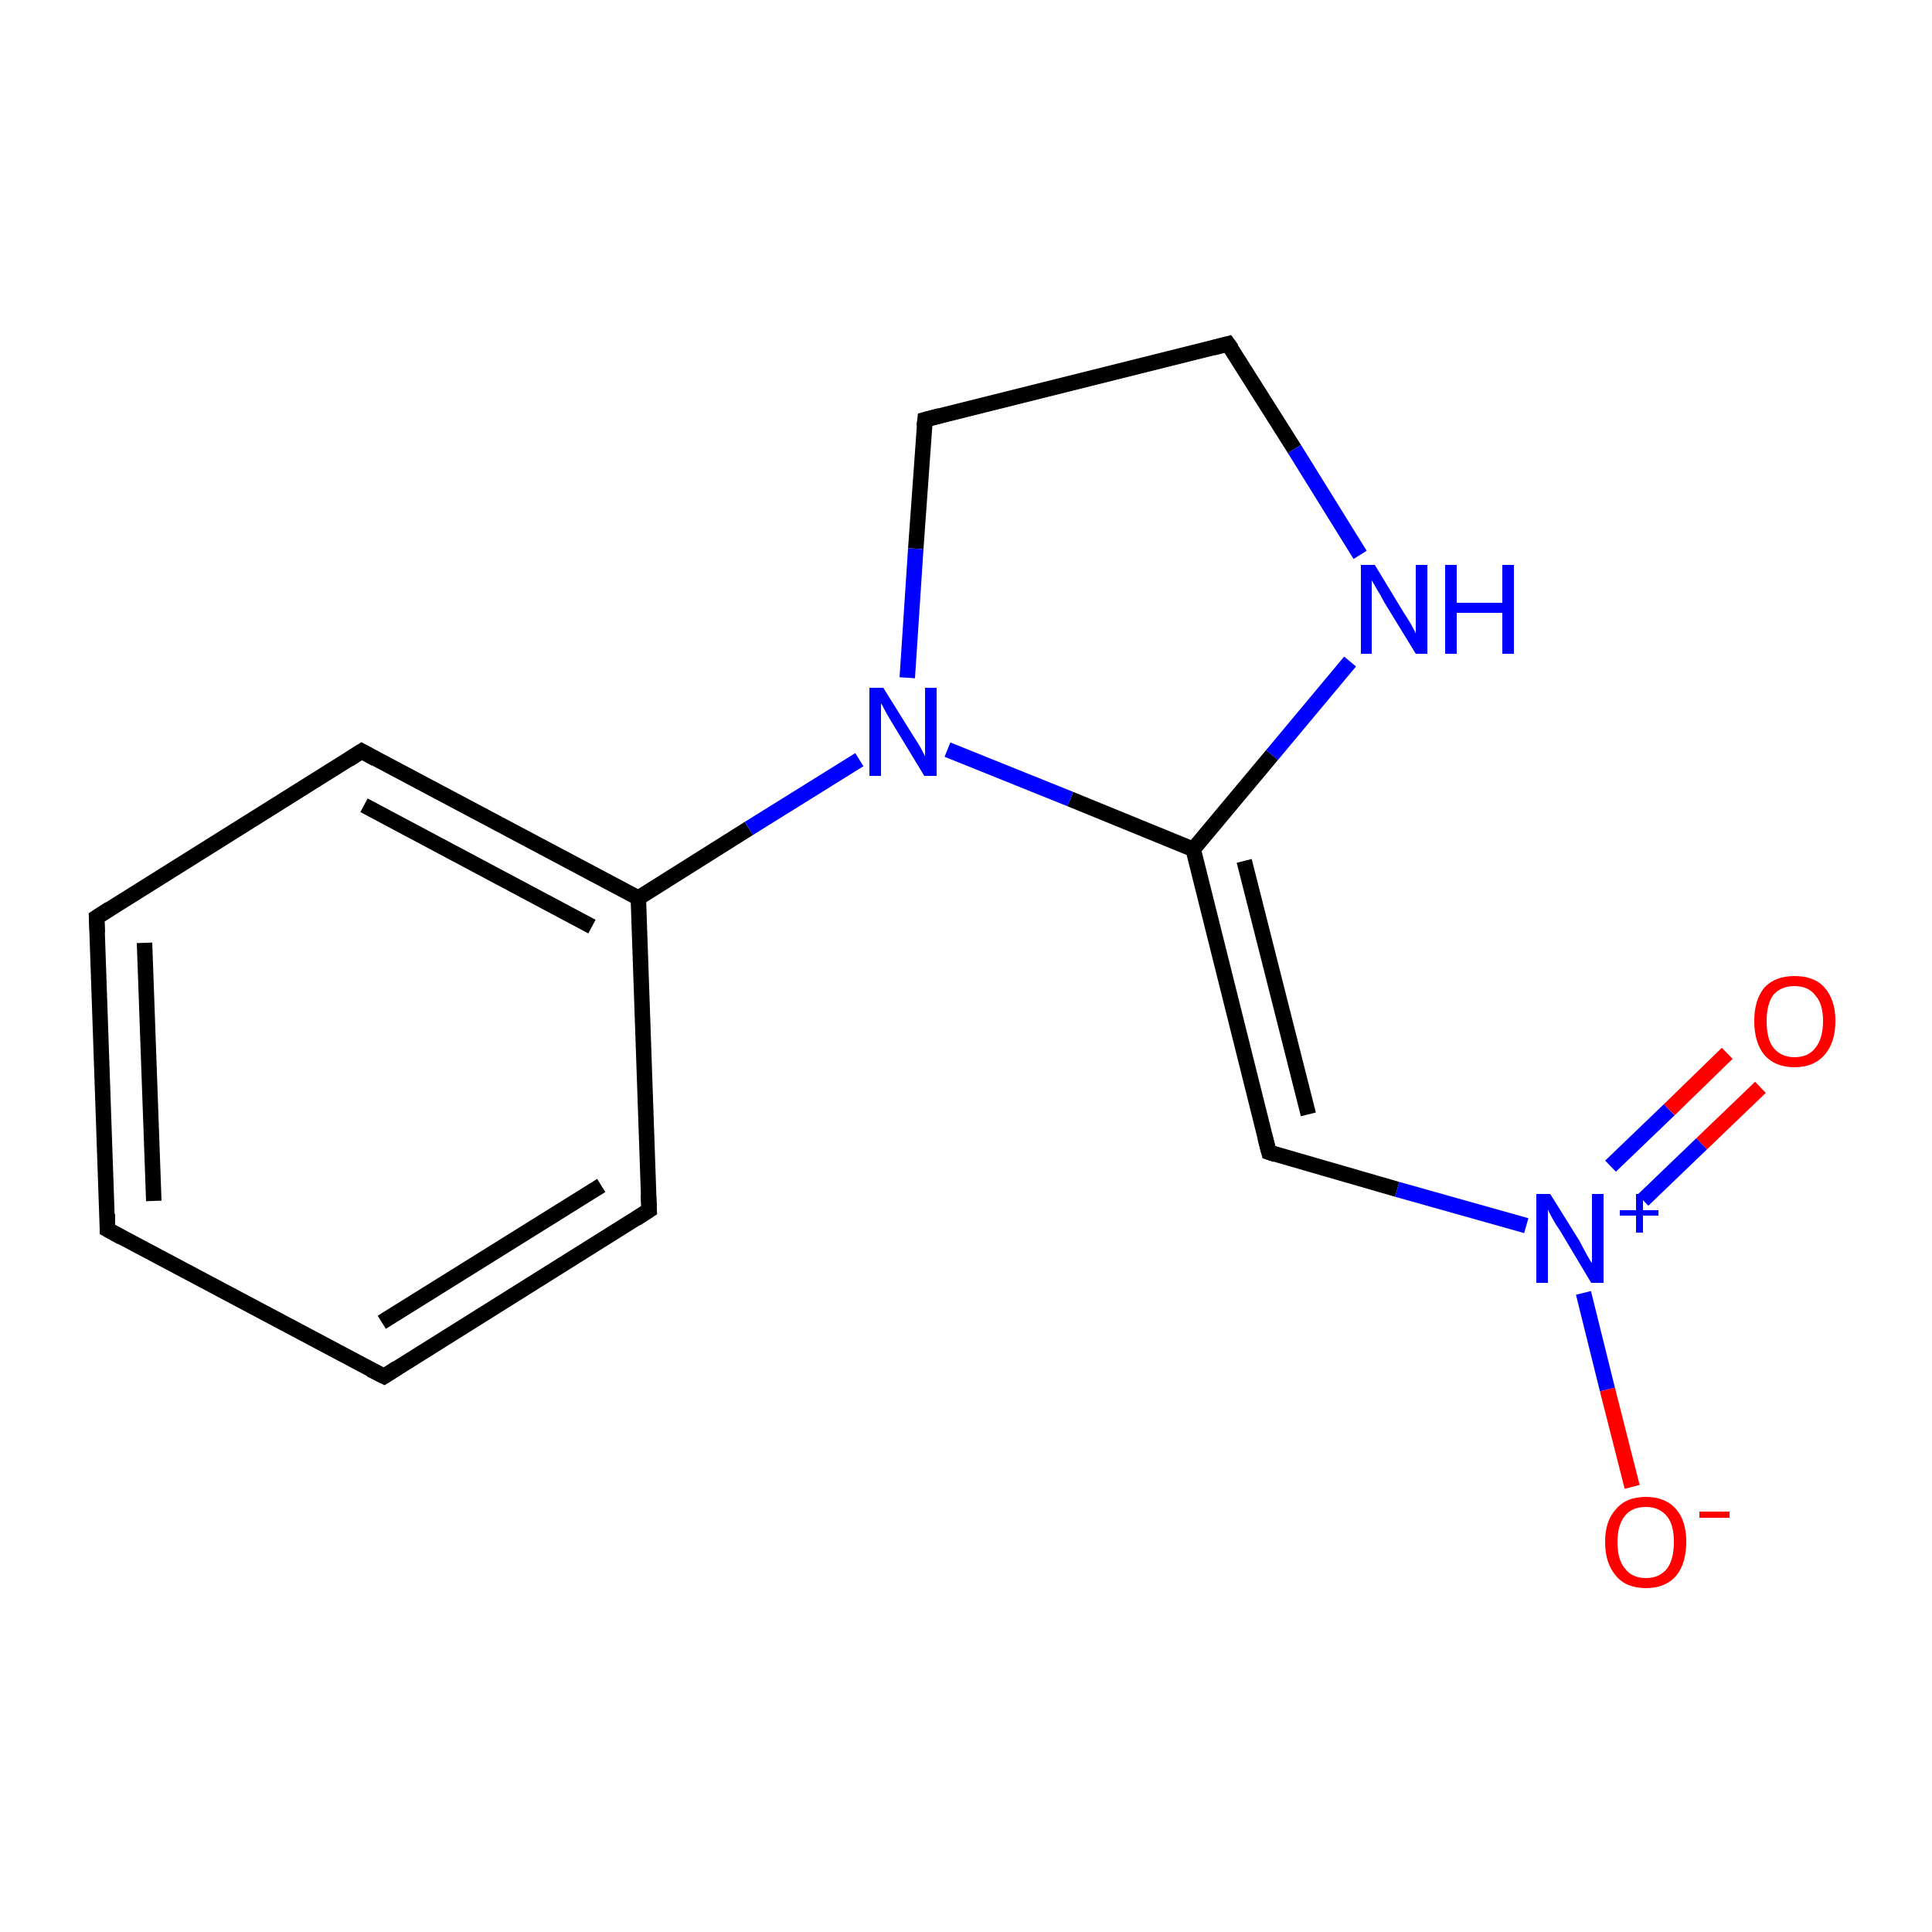 <?xml version='1.0' encoding='iso-8859-1'?>
<svg version='1.1' baseProfile='full'
              xmlns='http://www.w3.org/2000/svg'
                      xmlns:rdkit='http://www.rdkit.org/xml'
                      xmlns:xlink='http://www.w3.org/1999/xlink'
                  xml:space='preserve'
width='250px' height='250px' viewBox='0 0 250 250'>
<!-- END OF HEADER -->
<rect style='opacity:1.0;fill:#FFFFFF;stroke:none' width='250.0' height='250.0' x='0.0' y='0.0'> </rect>
<path class='bond-0 atom-0 atom-1' d='M 13.9,159.1 L 12.5,118.7' style='fill:none;fill-rule:evenodd;stroke:#000000;stroke-width:2.0px;stroke-linecap:butt;stroke-linejoin:miter;stroke-opacity:1' />
<path class='bond-0 atom-0 atom-1' d='M 19.9,155.4 L 18.7,122.0' style='fill:none;fill-rule:evenodd;stroke:#000000;stroke-width:2.0px;stroke-linecap:butt;stroke-linejoin:miter;stroke-opacity:1' />
<path class='bond-1 atom-0 atom-2' d='M 13.9,159.1 L 49.7,178.1' style='fill:none;fill-rule:evenodd;stroke:#000000;stroke-width:2.0px;stroke-linecap:butt;stroke-linejoin:miter;stroke-opacity:1' />
<path class='bond-2 atom-1 atom-3' d='M 12.5,118.7 L 46.8,97.2' style='fill:none;fill-rule:evenodd;stroke:#000000;stroke-width:2.0px;stroke-linecap:butt;stroke-linejoin:miter;stroke-opacity:1' />
<path class='bond-3 atom-2 atom-4' d='M 49.7,178.1 L 84.0,156.6' style='fill:none;fill-rule:evenodd;stroke:#000000;stroke-width:2.0px;stroke-linecap:butt;stroke-linejoin:miter;stroke-opacity:1' />
<path class='bond-3 atom-2 atom-4' d='M 49.4,171.1 L 77.8,153.4' style='fill:none;fill-rule:evenodd;stroke:#000000;stroke-width:2.0px;stroke-linecap:butt;stroke-linejoin:miter;stroke-opacity:1' />
<path class='bond-4 atom-3 atom-8' d='M 46.8,97.2 L 82.6,116.2' style='fill:none;fill-rule:evenodd;stroke:#000000;stroke-width:2.0px;stroke-linecap:butt;stroke-linejoin:miter;stroke-opacity:1' />
<path class='bond-4 atom-3 atom-8' d='M 47.1,104.2 L 76.6,119.9' style='fill:none;fill-rule:evenodd;stroke:#000000;stroke-width:2.0px;stroke-linecap:butt;stroke-linejoin:miter;stroke-opacity:1' />
<path class='bond-5 atom-4 atom-8' d='M 84.0,156.6 L 82.6,116.2' style='fill:none;fill-rule:evenodd;stroke:#000000;stroke-width:2.0px;stroke-linecap:butt;stroke-linejoin:miter;stroke-opacity:1' />
<path class='bond-6 atom-5 atom-6' d='M 158.9,44.5 L 119.7,54.3' style='fill:none;fill-rule:evenodd;stroke:#000000;stroke-width:2.0px;stroke-linecap:butt;stroke-linejoin:miter;stroke-opacity:1' />
<path class='bond-7 atom-5 atom-10' d='M 158.9,44.5 L 167.5,58.1' style='fill:none;fill-rule:evenodd;stroke:#000000;stroke-width:2.0px;stroke-linecap:butt;stroke-linejoin:miter;stroke-opacity:1' />
<path class='bond-7 atom-5 atom-10' d='M 167.5,58.1 L 176.0,71.8' style='fill:none;fill-rule:evenodd;stroke:#0000FF;stroke-width:2.0px;stroke-linecap:butt;stroke-linejoin:miter;stroke-opacity:1' />
<path class='bond-8 atom-6 atom-11' d='M 119.7,54.3 L 118.5,71.0' style='fill:none;fill-rule:evenodd;stroke:#000000;stroke-width:2.0px;stroke-linecap:butt;stroke-linejoin:miter;stroke-opacity:1' />
<path class='bond-8 atom-6 atom-11' d='M 118.5,71.0 L 117.4,87.7' style='fill:none;fill-rule:evenodd;stroke:#0000FF;stroke-width:2.0px;stroke-linecap:butt;stroke-linejoin:miter;stroke-opacity:1' />
<path class='bond-9 atom-7 atom-9' d='M 164.2,149.1 L 154.4,109.9' style='fill:none;fill-rule:evenodd;stroke:#000000;stroke-width:2.0px;stroke-linecap:butt;stroke-linejoin:miter;stroke-opacity:1' />
<path class='bond-9 atom-7 atom-9' d='M 169.3,144.2 L 161.0,111.4' style='fill:none;fill-rule:evenodd;stroke:#000000;stroke-width:2.0px;stroke-linecap:butt;stroke-linejoin:miter;stroke-opacity:1' />
<path class='bond-10 atom-7 atom-12' d='M 164.2,149.1 L 180.8,153.9' style='fill:none;fill-rule:evenodd;stroke:#000000;stroke-width:2.0px;stroke-linecap:butt;stroke-linejoin:miter;stroke-opacity:1' />
<path class='bond-10 atom-7 atom-12' d='M 180.8,153.9 L 197.5,158.6' style='fill:none;fill-rule:evenodd;stroke:#0000FF;stroke-width:2.0px;stroke-linecap:butt;stroke-linejoin:miter;stroke-opacity:1' />
<path class='bond-11 atom-8 atom-11' d='M 82.6,116.2 L 96.9,107.2' style='fill:none;fill-rule:evenodd;stroke:#000000;stroke-width:2.0px;stroke-linecap:butt;stroke-linejoin:miter;stroke-opacity:1' />
<path class='bond-11 atom-8 atom-11' d='M 96.9,107.2 L 111.2,98.3' style='fill:none;fill-rule:evenodd;stroke:#0000FF;stroke-width:2.0px;stroke-linecap:butt;stroke-linejoin:miter;stroke-opacity:1' />
<path class='bond-12 atom-9 atom-10' d='M 154.4,109.9 L 164.6,97.7' style='fill:none;fill-rule:evenodd;stroke:#000000;stroke-width:2.0px;stroke-linecap:butt;stroke-linejoin:miter;stroke-opacity:1' />
<path class='bond-12 atom-9 atom-10' d='M 164.6,97.7 L 174.7,85.6' style='fill:none;fill-rule:evenodd;stroke:#0000FF;stroke-width:2.0px;stroke-linecap:butt;stroke-linejoin:miter;stroke-opacity:1' />
<path class='bond-13 atom-9 atom-11' d='M 154.4,109.9 L 138.5,103.4' style='fill:none;fill-rule:evenodd;stroke:#000000;stroke-width:2.0px;stroke-linecap:butt;stroke-linejoin:miter;stroke-opacity:1' />
<path class='bond-13 atom-9 atom-11' d='M 138.5,103.4 L 122.6,97.0' style='fill:none;fill-rule:evenodd;stroke:#0000FF;stroke-width:2.0px;stroke-linecap:butt;stroke-linejoin:miter;stroke-opacity:1' />
<path class='bond-14 atom-12 atom-13' d='M 204.9,167.3 L 208.0,179.8' style='fill:none;fill-rule:evenodd;stroke:#0000FF;stroke-width:2.0px;stroke-linecap:butt;stroke-linejoin:miter;stroke-opacity:1' />
<path class='bond-14 atom-12 atom-13' d='M 208.0,179.8 L 211.2,192.4' style='fill:none;fill-rule:evenodd;stroke:#FF0000;stroke-width:2.0px;stroke-linecap:butt;stroke-linejoin:miter;stroke-opacity:1' />
<path class='bond-15 atom-12 atom-14' d='M 212.6,155.3 L 220.2,148.0' style='fill:none;fill-rule:evenodd;stroke:#0000FF;stroke-width:2.0px;stroke-linecap:butt;stroke-linejoin:miter;stroke-opacity:1' />
<path class='bond-15 atom-12 atom-14' d='M 220.2,148.0 L 227.8,140.7' style='fill:none;fill-rule:evenodd;stroke:#FF0000;stroke-width:2.0px;stroke-linecap:butt;stroke-linejoin:miter;stroke-opacity:1' />
<path class='bond-15 atom-12 atom-14' d='M 208.4,150.9 L 216.0,143.6' style='fill:none;fill-rule:evenodd;stroke:#0000FF;stroke-width:2.0px;stroke-linecap:butt;stroke-linejoin:miter;stroke-opacity:1' />
<path class='bond-15 atom-12 atom-14' d='M 216.0,143.6 L 223.5,136.3' style='fill:none;fill-rule:evenodd;stroke:#FF0000;stroke-width:2.0px;stroke-linecap:butt;stroke-linejoin:miter;stroke-opacity:1' />
<path d='M 13.9,157.1 L 13.9,159.1 L 15.7,160.1' style='fill:none;stroke:#000000;stroke-width:2.0px;stroke-linecap:butt;stroke-linejoin:miter;stroke-opacity:1;' />
<path d='M 12.6,120.7 L 12.5,118.7 L 14.2,117.6' style='fill:none;stroke:#000000;stroke-width:2.0px;stroke-linecap:butt;stroke-linejoin:miter;stroke-opacity:1;' />
<path d='M 47.9,177.2 L 49.7,178.1 L 51.4,177.0' style='fill:none;stroke:#000000;stroke-width:2.0px;stroke-linecap:butt;stroke-linejoin:miter;stroke-opacity:1;' />
<path d='M 45.1,98.3 L 46.8,97.2 L 48.6,98.2' style='fill:none;stroke:#000000;stroke-width:2.0px;stroke-linecap:butt;stroke-linejoin:miter;stroke-opacity:1;' />
<path d='M 82.3,157.7 L 84.0,156.6 L 83.9,154.6' style='fill:none;stroke:#000000;stroke-width:2.0px;stroke-linecap:butt;stroke-linejoin:miter;stroke-opacity:1;' />
<path d='M 157.0,45.0 L 158.9,44.5 L 159.4,45.2' style='fill:none;stroke:#000000;stroke-width:2.0px;stroke-linecap:butt;stroke-linejoin:miter;stroke-opacity:1;' />
<path d='M 121.6,53.8 L 119.7,54.3 L 119.6,55.2' style='fill:none;stroke:#000000;stroke-width:2.0px;stroke-linecap:butt;stroke-linejoin:miter;stroke-opacity:1;' />
<path d='M 163.7,147.2 L 164.2,149.1 L 165.1,149.4' style='fill:none;stroke:#000000;stroke-width:2.0px;stroke-linecap:butt;stroke-linejoin:miter;stroke-opacity:1;' />
<path class='atom-10' d='M 177.9 73.1
L 181.6 79.2
Q 182.0 79.8, 182.6 80.8
Q 183.2 81.9, 183.2 82.0
L 183.2 73.1
L 184.7 73.1
L 184.7 84.6
L 183.2 84.6
L 179.1 77.9
Q 178.7 77.1, 178.2 76.3
Q 177.7 75.4, 177.5 75.1
L 177.5 84.6
L 176.1 84.6
L 176.1 73.1
L 177.9 73.1
' fill='#0000FF'/>
<path class='atom-10' d='M 187.0 73.1
L 188.5 73.1
L 188.5 78.0
L 194.4 78.0
L 194.4 73.1
L 195.9 73.1
L 195.9 84.6
L 194.4 84.6
L 194.4 79.3
L 188.5 79.3
L 188.5 84.6
L 187.0 84.6
L 187.0 73.1
' fill='#0000FF'/>
<path class='atom-11' d='M 114.3 89.0
L 118.1 95.1
Q 118.5 95.7, 119.1 96.7
Q 119.7 97.8, 119.7 97.9
L 119.7 89.0
L 121.2 89.0
L 121.2 100.4
L 119.6 100.4
L 115.6 93.8
Q 115.1 93.0, 114.6 92.1
Q 114.2 91.3, 114.0 91.0
L 114.0 100.4
L 112.5 100.4
L 112.5 89.0
L 114.3 89.0
' fill='#0000FF'/>
<path class='atom-12' d='M 200.6 154.5
L 204.4 160.6
Q 204.7 161.2, 205.3 162.3
Q 205.9 163.4, 206.0 163.4
L 206.0 154.5
L 207.5 154.5
L 207.5 166.0
L 205.9 166.0
L 201.9 159.3
Q 201.4 158.6, 200.9 157.7
Q 200.4 156.8, 200.3 156.5
L 200.3 166.0
L 198.8 166.0
L 198.8 154.5
L 200.6 154.5
' fill='#0000FF'/>
<path class='atom-12' d='M 209.6 156.6
L 211.7 156.6
L 211.7 154.5
L 212.6 154.5
L 212.6 156.6
L 214.6 156.6
L 214.6 157.3
L 212.6 157.3
L 212.6 159.5
L 211.7 159.5
L 211.7 157.3
L 209.6 157.3
L 209.6 156.6
' fill='#0000FF'/>
<path class='atom-13' d='M 207.7 199.5
Q 207.7 196.8, 209.1 195.3
Q 210.4 193.7, 213.0 193.7
Q 215.5 193.7, 216.9 195.3
Q 218.2 196.8, 218.2 199.5
Q 218.2 202.3, 216.9 203.9
Q 215.5 205.5, 213.0 205.5
Q 210.4 205.5, 209.1 203.9
Q 207.7 202.3, 207.7 199.5
M 213.0 204.2
Q 214.7 204.2, 215.7 203.0
Q 216.6 201.8, 216.6 199.5
Q 216.6 197.3, 215.7 196.2
Q 214.7 195.0, 213.0 195.0
Q 211.2 195.0, 210.3 196.1
Q 209.3 197.3, 209.3 199.5
Q 209.3 201.9, 210.3 203.0
Q 211.2 204.2, 213.0 204.2
' fill='#FF0000'/>
<path class='atom-13' d='M 219.9 195.6
L 223.8 195.6
L 223.8 196.4
L 219.9 196.4
L 219.9 195.6
' fill='#FF0000'/>
<path class='atom-14' d='M 227.0 132.1
Q 227.0 129.4, 228.3 127.8
Q 229.7 126.3, 232.2 126.3
Q 234.8 126.3, 236.1 127.8
Q 237.5 129.4, 237.5 132.1
Q 237.5 134.9, 236.1 136.5
Q 234.7 138.1, 232.2 138.1
Q 229.7 138.1, 228.3 136.5
Q 227.0 134.9, 227.0 132.1
M 232.2 136.8
Q 234.0 136.8, 234.9 135.6
Q 235.9 134.4, 235.9 132.1
Q 235.9 129.9, 234.9 128.8
Q 234.0 127.6, 232.2 127.6
Q 230.5 127.6, 229.5 128.7
Q 228.6 129.9, 228.6 132.1
Q 228.6 134.5, 229.5 135.6
Q 230.5 136.8, 232.2 136.8
' fill='#FF0000'/>
</svg>
